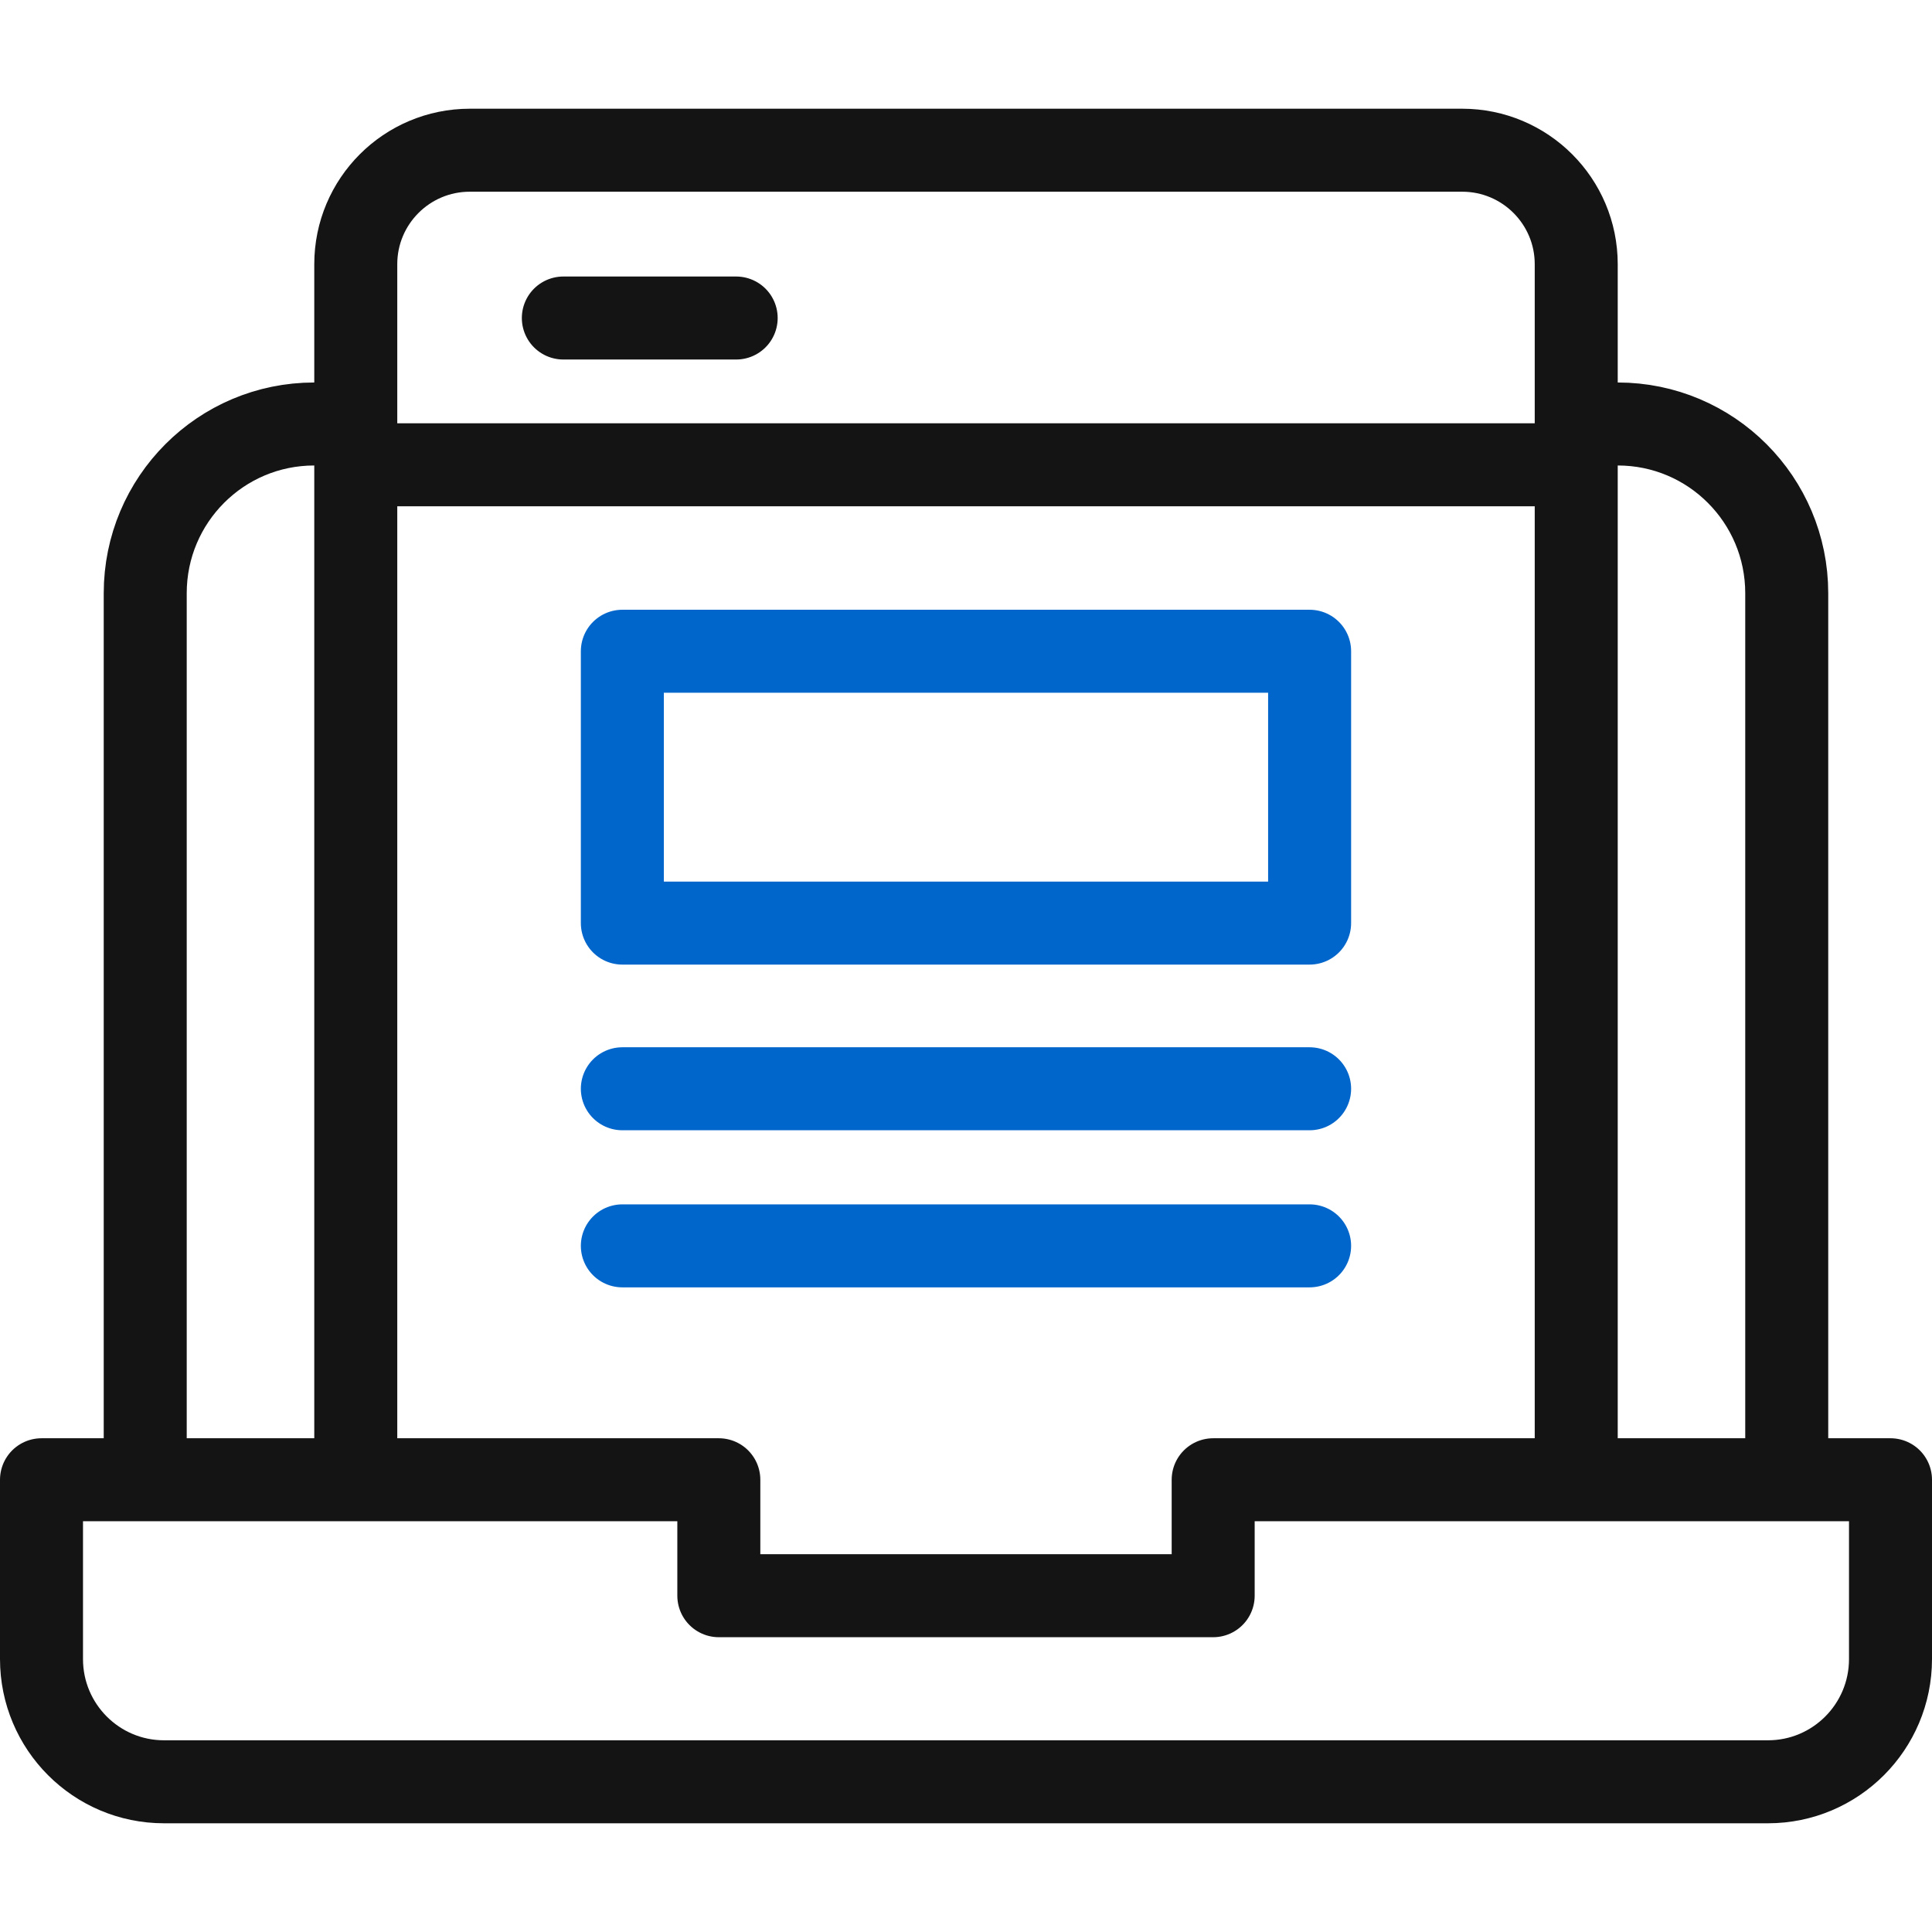 <svg width="48" height="48" viewBox="0 0 48 48" fill="none" xmlns="http://www.w3.org/2000/svg">
<path d="M32.537 16.18H15.462V22.934H32.537V16.18Z" stroke="#0066CC" stroke-width="2.062" stroke-miterlimit="10" stroke-linecap="round" stroke-linejoin="round"/>
<path d="M15.462 27.05H32.537" stroke="#0066CC" stroke-width="2.062" stroke-miterlimit="10" stroke-linecap="round" stroke-linejoin="round"/>
<path d="M15.462 30.953H32.537" stroke="#0066CC" stroke-width="2.062" stroke-miterlimit="10" stroke-linecap="round" stroke-linejoin="round"/>
<path d="M39.441 10.534H40.194C42.512 10.534 44.391 12.416 44.391 14.739V36.47" stroke="#141414" stroke-width="2.062" stroke-miterlimit="10" stroke-linecap="round" stroke-linejoin="round"/>
<path d="M3.608 36.47V14.739C3.608 12.416 5.487 10.534 7.805 10.534H8.365" stroke="#141414" stroke-width="2.062" stroke-miterlimit="10" stroke-linecap="round" stroke-linejoin="round"/>
<path d="M8.839 36.47V6.565C8.839 5 10.107 3.732 11.672 3.732H36.328C37.893 3.732 39.161 5 39.161 6.565V36.47" stroke="#141414" stroke-width="2.062" stroke-miterlimit="10" stroke-linecap="round" stroke-linejoin="round"/>
<path d="M30.141 36.764V39.645H17.859V36.764H1.031V41.218C1.031 42.903 2.394 44.268 4.075 44.268H43.925C45.606 44.268 46.969 42.903 46.969 41.218V36.764H30.141Z" stroke="#141414" stroke-width="2.062" stroke-miterlimit="10" stroke-linecap="round" stroke-linejoin="round"/>
<path d="M13.996 7.901H18.29" stroke="#141414" stroke-width="2.062" stroke-miterlimit="10" stroke-linecap="round" stroke-linejoin="round"/>
<path d="M9.505 11.547H38.525" stroke="#141414" stroke-width="2.062" stroke-miterlimit="10" stroke-linecap="round" stroke-linejoin="round"/>
</svg>
